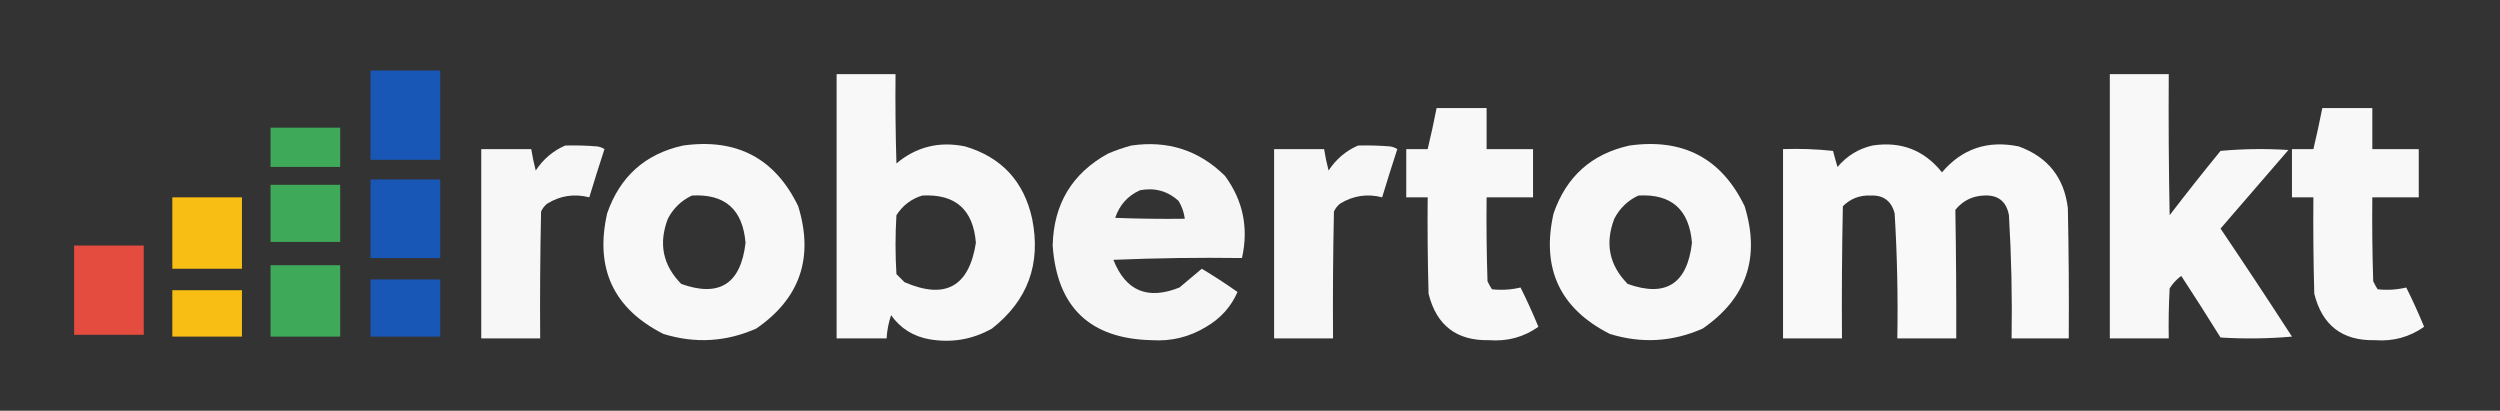 <svg xmlns="http://www.w3.org/2000/svg" xmlns:xlink="http://www.w3.org/1999/xlink" width="1400px" height="230px" style="shape-rendering:geometricPrecision; text-rendering:geometricPrecision; image-rendering:optimizeQuality; fill-rule:evenodd; clip-rule:evenodd"><rect width="100%" height="100%" fill="#333333" stroke="none"/><g><path style="opacity:1" fill="#1957b7" d="M 207.5,39.5 C 220.5,39.5 233.5,39.5 246.5,39.5C 246.5,56.167 246.5,72.833 246.5,89.5C 233.5,89.5 220.5,89.5 207.5,89.5C 207.5,72.833 207.5,56.167 207.5,39.5 Z"></path></g><g><path style="opacity:0.964" fill="#fefffe" d="M 468.5,41.5 C 479.5,41.5 490.5,41.5 501.5,41.5C 501.333,58.17 501.5,74.837 502,91.5C 513.189,82.161 526.022,78.995 540.5,82C 560.915,88.085 573.415,101.585 578,122.5C 583.073,147.764 575.573,168.264 555.5,184C 544.593,190.134 532.926,192.134 520.5,190C 511.431,188.39 504.264,183.89 499,176.5C 497.588,180.728 496.754,185.061 496.5,189.5C 487.167,189.5 477.833,189.5 468.5,189.5C 468.5,140.167 468.5,90.833 468.5,41.5 Z M 516.5,109.5 C 535.027,108.52 545.027,117.354 546.5,136C 542.65,160.591 529.317,167.925 506.5,158C 505,156.5 503.5,155 502,153.5C 501.333,142.5 501.333,131.5 502,120.5C 505.55,114.992 510.384,111.326 516.5,109.5 Z"></path></g><g><path style="opacity:0.961" fill="#fefffe" d="M 1181.5,41.5 C 1192.5,41.5 1203.5,41.5 1214.5,41.5C 1214.33,67.835 1214.5,94.169 1215,120.5C 1224.31,108.356 1233.81,96.356 1243.5,84.5C 1256.15,83.334 1268.82,83.167 1281.5,84C 1268.83,98.667 1256.17,113.333 1243.5,128C 1257.03,148.031 1270.36,168.198 1283.5,188.5C 1270.18,189.666 1256.85,189.833 1243.5,189C 1236.28,177.379 1228.94,165.879 1221.5,154.5C 1218.88,156.411 1216.71,158.745 1215,161.5C 1214.5,170.827 1214.33,180.161 1214.5,189.5C 1203.5,189.5 1192.5,189.5 1181.5,189.5C 1181.5,140.167 1181.5,90.833 1181.5,41.5 Z"></path></g><g><path style="opacity:0.962" fill="#fefffe" d="M 804.5,60.5 C 813.833,60.5 823.167,60.5 832.5,60.5C 832.5,68.167 832.5,75.833 832.5,83.5C 841.167,83.5 849.833,83.5 858.5,83.5C 858.5,92.5 858.5,101.5 858.5,110.5C 849.833,110.5 841.167,110.5 832.5,110.5C 832.333,126.17 832.5,141.837 833,157.5C 833.707,159.081 834.54,160.581 835.5,162C 840.96,162.585 846.294,162.251 851.5,161C 855.099,168.199 858.432,175.532 861.5,183C 853.334,188.773 844.168,191.273 834,190.5C 815.758,190.931 804.425,182.264 800,164.5C 799.5,146.503 799.333,128.503 799.5,110.5C 795.5,110.5 791.5,110.5 787.5,110.5C 787.5,101.5 787.5,92.5 787.5,83.5C 791.5,83.5 795.5,83.5 799.5,83.5C 801.323,75.873 802.99,68.206 804.5,60.5 Z"></path></g><g><path style="opacity:0.962" fill="#fefffe" d="M 1300.5,60.5 C 1309.83,60.5 1319.17,60.5 1328.5,60.5C 1328.5,68.167 1328.5,75.833 1328.5,83.5C 1337.17,83.5 1345.83,83.5 1354.5,83.5C 1354.5,92.5 1354.5,101.5 1354.5,110.5C 1345.83,110.5 1337.17,110.5 1328.5,110.5C 1328.33,126.17 1328.5,141.837 1329,157.5C 1329.71,159.081 1330.54,160.581 1331.5,162C 1336.96,162.585 1342.29,162.251 1347.5,161C 1351.1,168.199 1354.43,175.532 1357.5,183C 1349.33,188.773 1340.17,191.273 1330,190.5C 1311.76,190.931 1300.43,182.264 1296,164.5C 1295.5,146.503 1295.33,128.503 1295.5,110.5C 1291.5,110.5 1287.5,110.5 1283.5,110.5C 1283.5,101.5 1283.5,92.5 1283.5,83.5C 1287.5,83.5 1291.5,83.5 1295.5,83.5C 1297.32,75.873 1298.99,68.206 1300.5,60.5 Z"></path></g><g><path style="opacity:1" fill="#3fa95a" d="M 151.5,71.5 C 164.5,71.5 177.5,71.5 190.5,71.5C 190.5,78.833 190.5,86.167 190.5,93.5C 177.5,93.5 164.5,93.5 151.5,93.5C 151.5,86.167 151.5,78.833 151.5,71.5 Z"></path></g><g><path style="opacity:0.958" fill="#fefffe" d="M 316.5,81.5 C 322.509,81.334 328.509,81.501 334.5,82C 335.938,82.219 337.271,82.719 338.5,83.5C 335.568,92.464 332.734,101.464 330,110.5C 321.645,108.366 313.812,109.533 306.5,114C 304.951,115.214 303.785,116.714 303,118.5C 302.5,142.164 302.333,165.831 302.5,189.5C 291.5,189.5 280.5,189.5 269.5,189.5C 269.5,154.167 269.5,118.833 269.5,83.5C 278.833,83.5 288.167,83.5 297.5,83.5C 298.139,87.527 298.972,91.527 300,95.5C 304.198,89.123 309.698,84.456 316.5,81.5 Z"></path></g><g><path style="opacity:0.962" fill="#fefffe" d="M 382.5,81.5 C 412.529,77.302 434.029,88.635 447,115.5C 455.851,144.287 448.017,167.121 423.5,184C 406.572,191.484 389.239,192.484 371.5,187C 343.541,172.836 333.041,150.336 340,119.5C 347.141,98.853 361.308,86.187 382.5,81.5 Z M 387.5,109.5 C 405.97,108.458 415.97,117.292 417.5,136C 414.841,158.973 402.841,166.64 381.5,159C 371.191,148.555 368.691,136.389 374,122.5C 377.076,116.589 381.576,112.255 387.5,109.5 Z"></path></g><g><path style="opacity:0.957" fill="#fefffe" d="M 633.5,81.5 C 653.97,78.491 671.47,84.158 686,98.5C 696.127,112.299 699.294,127.632 695.5,144.5C 671.491,144.167 647.491,144.5 623.5,145.5C 630.375,162.974 642.709,168.14 660.5,161C 664.678,157.487 668.845,153.987 673,150.5C 679.821,154.578 686.487,158.912 693,163.5C 689.426,171.756 683.593,178.256 675.5,183C 666.121,188.72 655.954,191.22 645,190.5C 610.402,189.736 591.902,172.069 589.5,137.5C 590.029,114.252 600.362,97.086 620.5,86C 624.846,84.164 629.179,82.664 633.5,81.5 Z M 638.5,106.5 C 646.779,104.999 653.946,106.999 660,112.5C 661.868,115.605 663.035,118.938 663.5,122.5C 650.496,122.667 637.496,122.5 624.5,122C 626.958,114.714 631.625,109.548 638.5,106.5 Z"></path></g><g><path style="opacity:0.958" fill="#fefffe" d="M 760.5,81.5 C 766.509,81.334 772.509,81.501 778.5,82C 779.938,82.219 781.271,82.719 782.5,83.5C 779.568,92.464 776.734,101.464 774,110.5C 765.645,108.366 757.812,109.533 750.5,114C 748.951,115.214 747.785,116.714 747,118.5C 746.5,142.164 746.333,165.831 746.5,189.5C 735.5,189.5 724.5,189.5 713.5,189.5C 713.5,154.167 713.5,118.833 713.5,83.5C 722.833,83.5 732.167,83.5 741.5,83.5C 742.139,87.527 742.972,91.527 744,95.5C 748.198,89.123 753.698,84.456 760.5,81.5 Z"></path></g><g><path style="opacity:0.962" fill="#fefffe" d="M 912.5,81.5 C 942.529,77.302 964.029,88.635 977,115.5C 985.851,144.287 978.017,167.121 953.5,184C 936.572,191.484 919.239,192.484 901.5,187C 873.541,172.836 863.041,150.336 870,119.5C 877.141,98.853 891.308,86.187 912.5,81.5 Z M 917.5,109.5 C 935.97,108.458 945.97,117.292 947.5,136C 944.841,158.973 932.841,166.64 911.5,159C 901.191,148.555 898.691,136.389 904,122.5C 907.076,116.589 911.576,112.255 917.5,109.5 Z"></path></g><g><path style="opacity:0.965" fill="#fefffe" d="M 1048.5,81.5 C 1064.51,79.013 1077.51,84.013 1087.5,96.5C 1098.79,83.247 1113.12,78.414 1130.5,82C 1146.74,87.903 1155.91,99.403 1158,116.5C 1158.5,140.831 1158.67,165.164 1158.5,189.5C 1147.83,189.5 1137.17,189.5 1126.5,189.5C 1126.87,166.474 1126.37,143.474 1125,120.5C 1123.57,112.733 1118.9,109.067 1111,109.5C 1104.48,109.758 1099.15,112.425 1095,117.5C 1095.4,141.48 1095.57,165.48 1095.5,189.5C 1084.5,189.5 1073.5,189.5 1062.5,189.5C 1062.91,166.135 1062.41,142.802 1061,119.5C 1059.17,112.501 1054.67,109.168 1047.5,109.5C 1041.43,109.244 1036.27,111.244 1032,115.5C 1031.5,140.164 1031.33,164.831 1031.5,189.5C 1020.5,189.5 1009.5,189.5 998.5,189.5C 998.5,154.167 998.5,118.833 998.5,83.5C 1007.86,83.168 1017.19,83.502 1026.5,84.5C 1027.27,87.51 1028.1,90.51 1029,93.5C 1034.25,87.299 1040.75,83.299 1048.5,81.5 Z"></path></g><g><path style="opacity:1" fill="#1957b7" d="M 207.5,100.5 C 220.5,100.5 233.5,100.5 246.5,100.5C 246.5,115.167 246.5,129.833 246.5,144.5C 233.5,144.5 220.5,144.5 207.5,144.5C 207.5,129.833 207.5,115.167 207.5,100.5 Z"></path></g><g><path style="opacity:1" fill="#3fa95a" d="M 151.5,103.5 C 164.5,103.5 177.5,103.5 190.5,103.5C 190.5,114.167 190.5,124.833 190.5,135.5C 177.5,135.5 164.5,135.5 151.5,135.5C 151.5,124.833 151.5,114.167 151.5,103.5 Z"></path></g><g><path style="opacity:1" fill="#f8be14" d="M 96.5,110.5 C 109.5,110.5 122.5,110.5 135.5,110.5C 135.5,123.833 135.5,137.167 135.5,150.5C 122.5,150.5 109.5,150.5 96.5,150.5C 96.5,137.167 96.5,123.833 96.5,110.5 Z"></path></g><g><path style="opacity:1" fill="#e44c40" d="M 41.5,137.5 C 54.5,137.5 67.5,137.5 80.5,137.5C 80.5,154.167 80.5,170.833 80.5,187.5C 67.5,187.5 54.5,187.5 41.5,187.5C 41.5,170.833 41.5,154.167 41.5,137.5 Z"></path></g><g><path style="opacity:1" fill="#3fa95a" d="M 151.5,148.5 C 164.5,148.5 177.5,148.5 190.5,148.5C 190.5,161.833 190.5,175.167 190.5,188.5C 177.5,188.5 164.5,188.5 151.5,188.5C 151.5,175.167 151.5,161.833 151.5,148.5 Z"></path></g><g><path style="opacity:1" fill="#1957b7" d="M 207.5,156.5 C 220.5,156.5 233.5,156.5 246.5,156.5C 246.5,167.167 246.5,177.833 246.5,188.5C 233.5,188.5 220.5,188.5 207.5,188.5C 207.5,177.833 207.5,167.167 207.5,156.5 Z"></path></g><g><path style="opacity:1" fill="#f8be14" d="M 96.5,162.5 C 109.5,162.5 122.5,162.5 135.5,162.5C 135.5,171.167 135.5,179.833 135.5,188.5C 122.5,188.5 109.5,188.5 96.5,188.5C 96.5,179.833 96.5,171.167 96.5,162.5 Z"></path></g></svg>